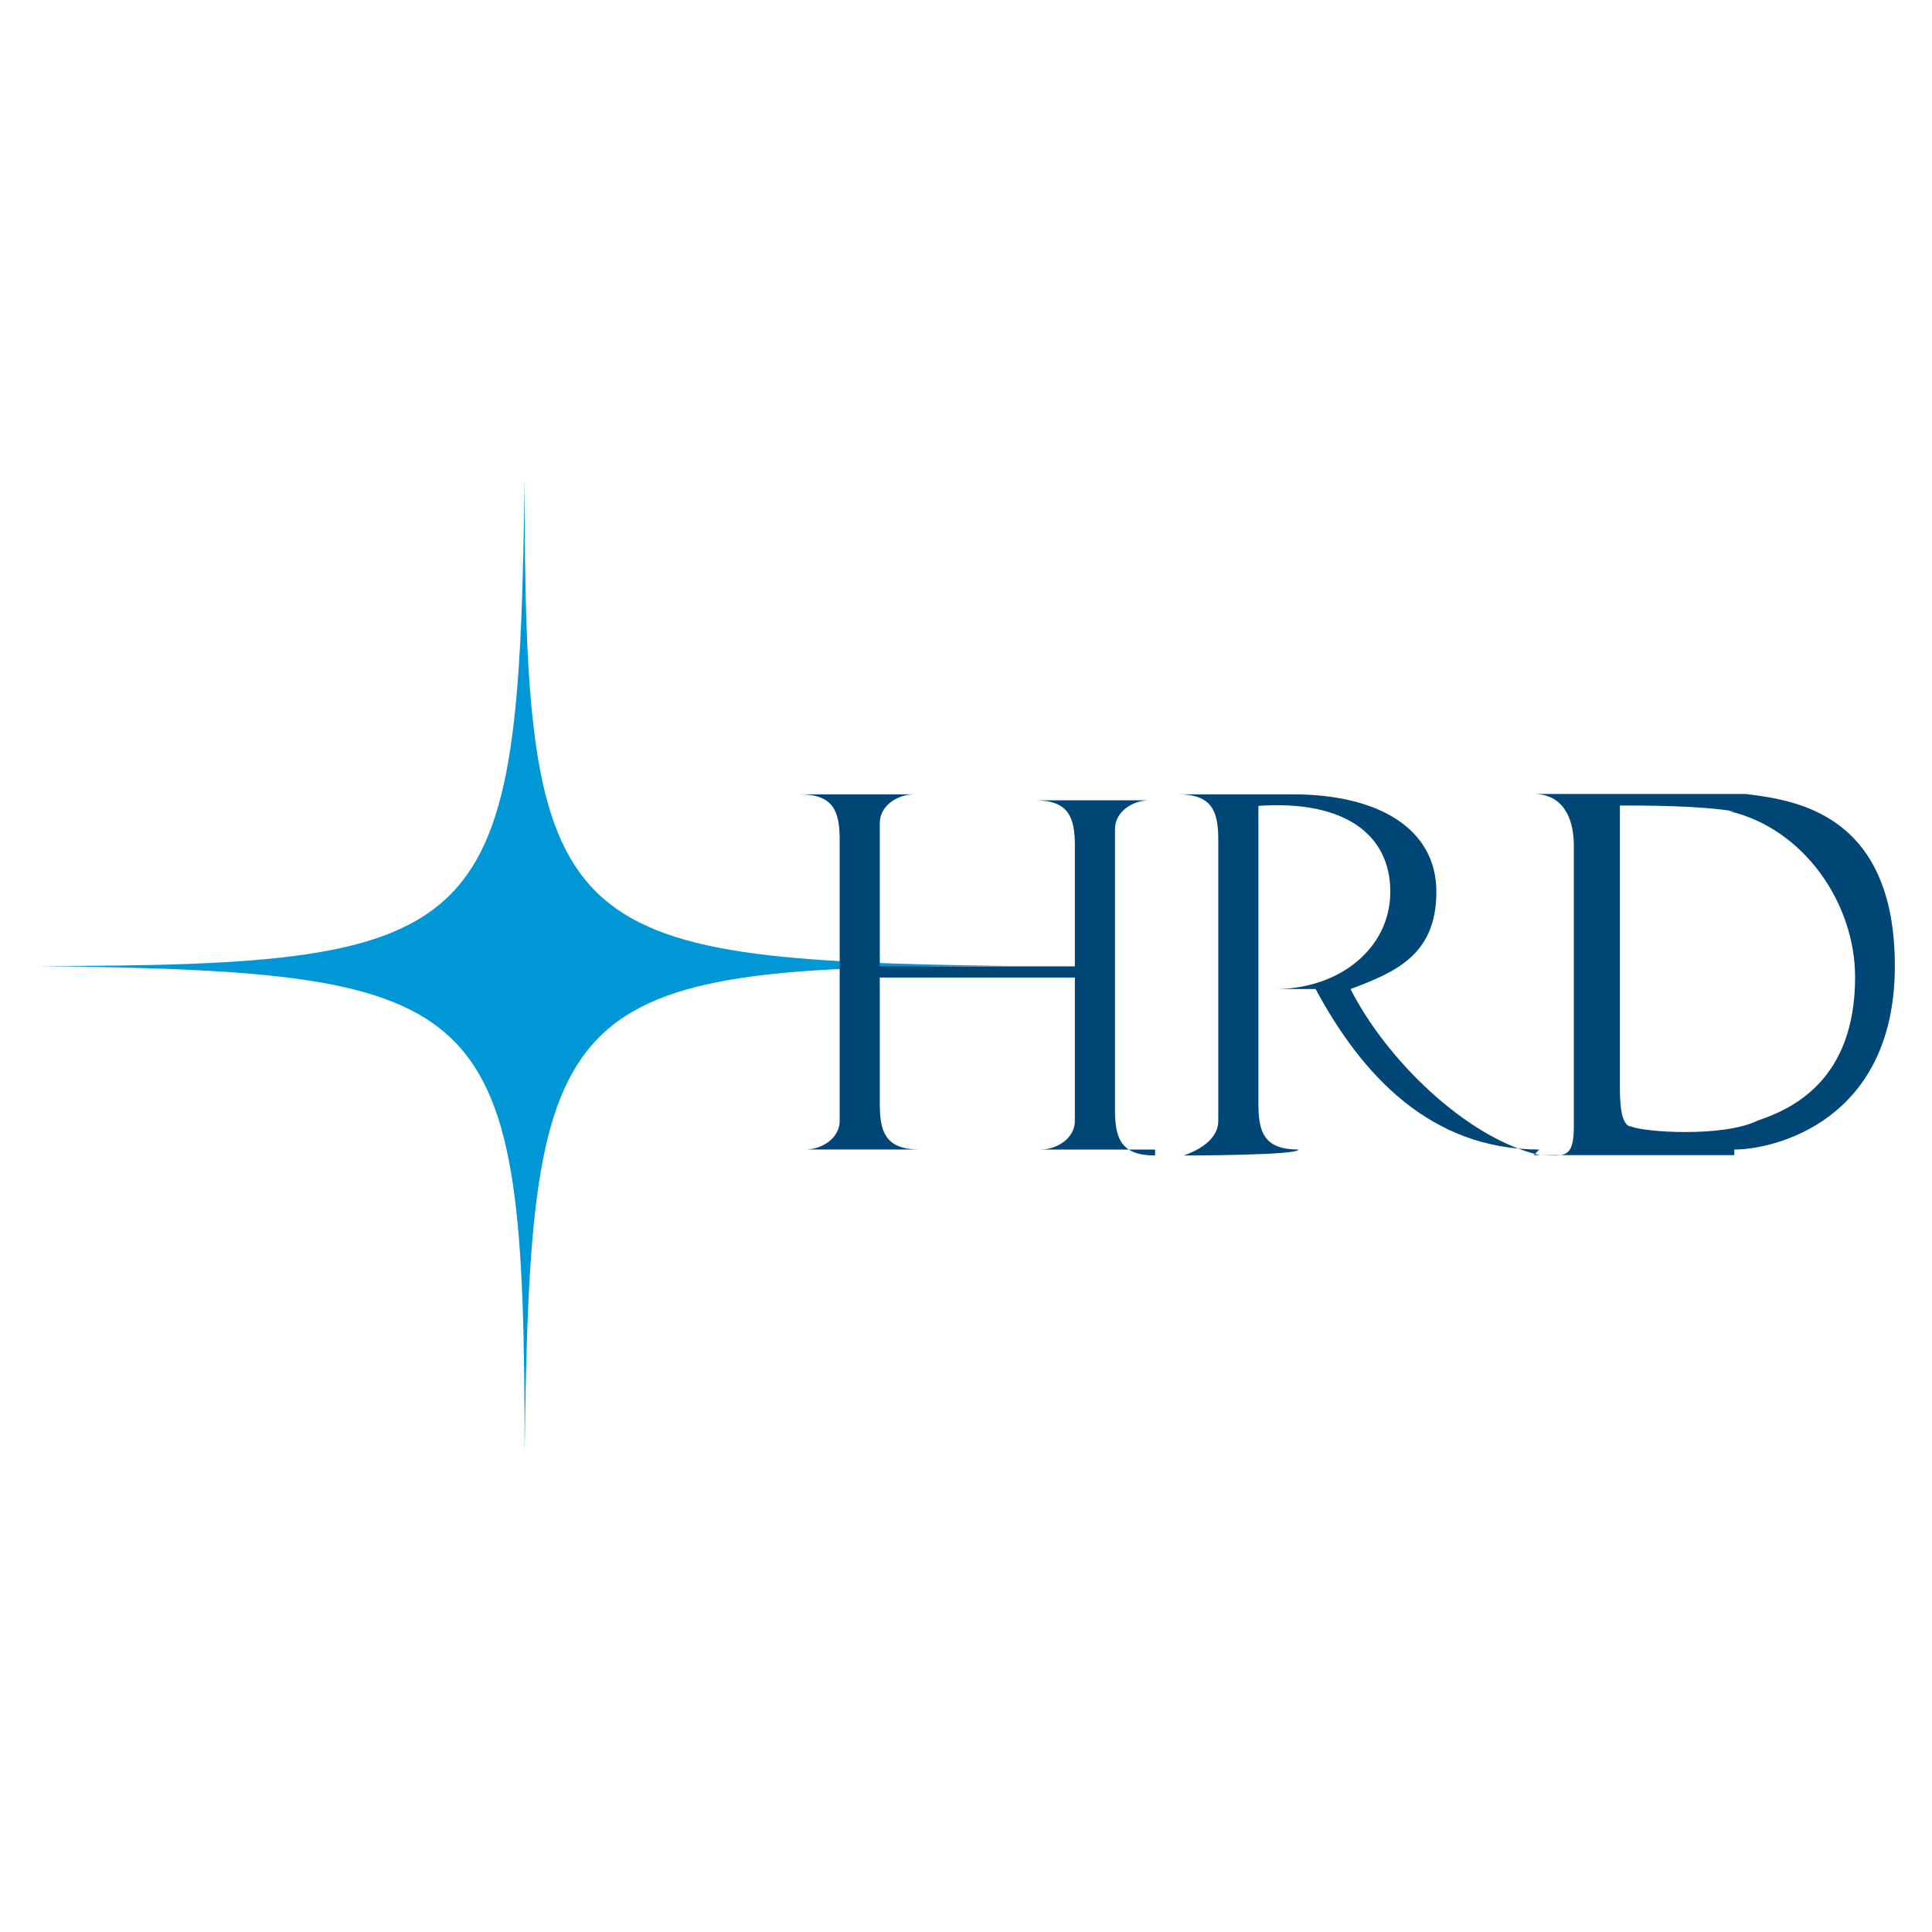<?xml version="1.0" encoding="UTF-8"?><svg id="Layer_1" xmlns="http://www.w3.org/2000/svg" width="52" height="52" viewBox="0 0 52 52"><defs><style>.cls-1{fill:#0097d7;}.cls-2{fill:#004676;}</style></defs><path class="cls-1" d="M27.24,26c-12.34,0-12.96.77-13.12,13.12h0c0-12.34-.77-12.96-13.12-13.12h0c12.34,0,12.96-.77,13.12-13.12h0c0,12.34.77,12.96,13.12,13.12h0"/><path class="cls-2" d="M41.43,30.94c-2.93,0-4.78-2.01-6.02-4.32h-1.08c1.7,0,3.09-1.08,3.09-2.62s-1.23-2.47-3.55-2.31h0v8.02c0,.77.16,1.23,1.08,1.23h0c0,.16-3.09.16-3.09.16h0c.46-.16.93-.46.93-.93v-7.56c0-.77-.16-1.23-1.08-1.23h3.09c2.31,0,3.86.93,3.86,2.62s-1.08,2.16-2.31,2.62c.93,1.85,3.09,4.01,5.09,4.47h-.16"/><path class="cls-2" d="M31.09,30.94h-3.09c.46,0,.93-.31.93-.77v-3.86h-5.25v3.4c0,.77.16,1.23,1.08,1.23h-3.09c.46,0,.93-.31.93-.77v-7.56c0-.77-.16-1.23-1.08-1.23h3.09c-.46,0-.93.31-.93.77v3.86h5.25v-3.24c0-.77-.16-1.23-1.08-1.23h3.09c-.46,0-.93.31-.93.77v7.56c0,.77.16,1.23,1.08,1.23h0v-.16h0ZM46.53,21.83c2.01.46,3.4,2.47,3.4,4.47,0,2.78-1.7,3.55-2.62,3.86-.93.46-3.09.31-3.4.16-.31,0-.31-.77-.31-1.08v-7.56c.62,0,2.16,0,3.09.16M46.68,30.94c1.08,0,4.32-.77,4.32-4.94s-2.78-4.47-4.01-4.63h-5.71c.77,0,1.08.62,1.08,1.39v7.56c0,.93-.31.77-.93.77h5.25"/></svg>